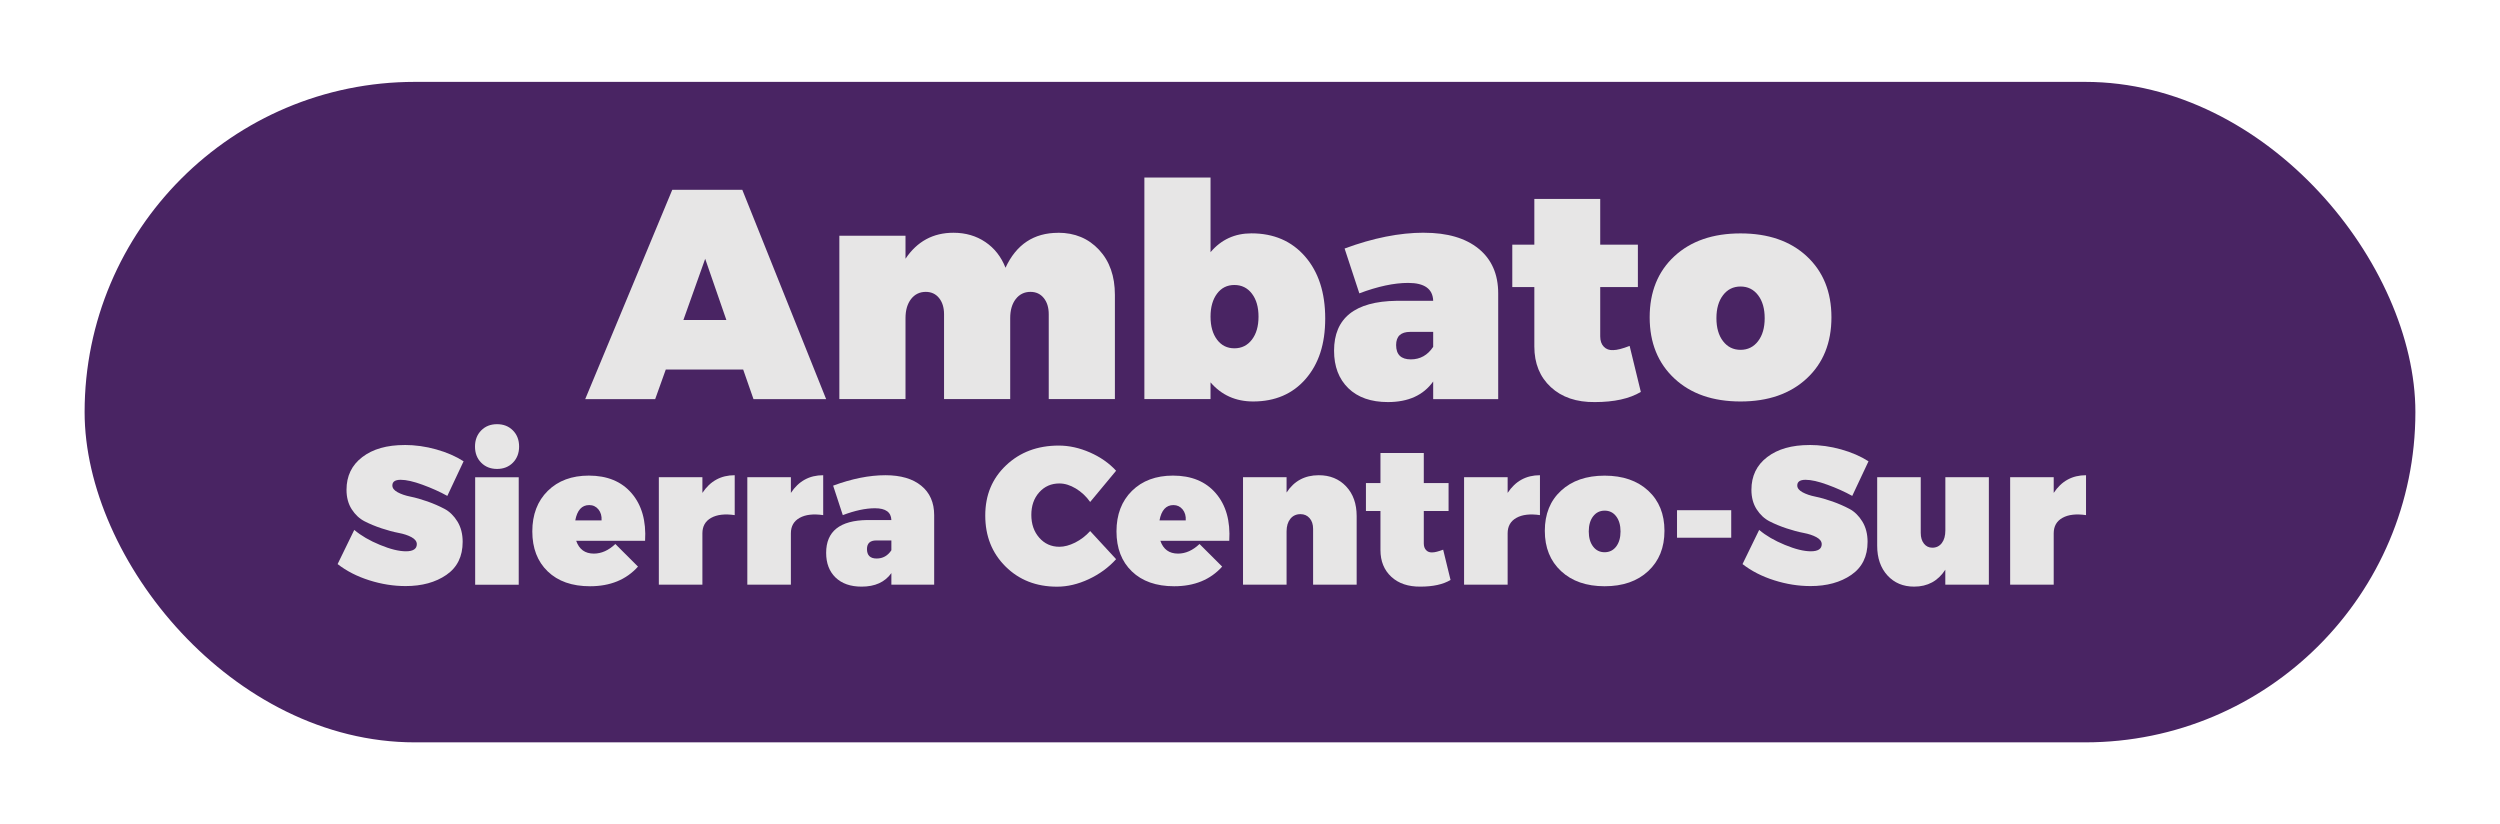 <?xml version="1.0" encoding="UTF-8"?><svg id="uuid-abd7c4de-8dd9-4c90-ba46-1bf7fd372ceb" xmlns="http://www.w3.org/2000/svg" xmlns:xlink="http://www.w3.org/1999/xlink" viewBox="0 0 458 151"><defs><style>.uuid-f986f2eb-a835-4212-85a2-16b7c4220071{fill:#e7e6e6;}.uuid-c6bb94b8-61a4-42b6-92e7-8eaab943a598{fill:#492463;filter:url(#uuid-d4f25139-ab46-47dc-94f2-d618527420ba);}</style><filter id="uuid-d4f25139-ab46-47dc-94f2-d618527420ba" filterUnits="userSpaceOnUse"><feOffset dx="7" dy="7"/><feGaussianBlur result="uuid-67fb59bf-d504-481e-884f-d463a9017e55" stdDeviation="5"/><feFlood flood-color="#000" flood-opacity=".5"/><feComposite in2="uuid-67fb59bf-d504-481e-884f-d463a9017e55" operator="in"/><feComposite in="SourceGraphic"/></filter></defs><rect class="uuid-c6bb94b8-61a4-42b6-92e7-8eaab943a598" x="8.5" y="8" width="427" height="121" rx="60.5" ry="60.5"/><g><path class="uuid-f986f2eb-a835-4212-85a2-16b7c4220071" d="M136.14,67.7h-14.17l-1.94,5.42h-12.82l15.95-38.35h12.83l15.36,38.35h-13.31l-1.89-5.42Zm-3.07-9.08l-3.88-11.21-3.99,11.21h7.87Z"/><path class="uuid-f986f2eb-a835-4212-85a2-16b7c4220071" d="M193.85,42.64c3.05,0,5.55,1.04,7.49,3.12,1.94,2.08,2.91,4.83,2.91,8.26v19.09h-12.12v-15.54c0-1.24-.31-2.23-.92-2.98-.61-.75-1.42-1.12-2.43-1.12-1.11,0-2.01,.44-2.69,1.31-.68,.88-1.02,2.04-1.02,3.5v14.83h-12.12v-15.54c0-1.24-.31-2.23-.92-2.98-.61-.75-1.42-1.12-2.43-1.12-1.11,0-2.01,.44-2.69,1.31-.68,.88-1.02,2.04-1.02,3.5v14.83h-12.12v-29.92h12.12v4.21c2.12-3.17,5.05-4.76,8.78-4.76,2.23,0,4.18,.57,5.85,1.7,1.67,1.13,2.9,2.7,3.69,4.71,1.98-4.27,5.19-6.4,9.65-6.4Z"/><path class="uuid-f986f2eb-a835-4212-85a2-16b7c4220071" d="M229.26,42.75c4.09,0,7.37,1.41,9.83,4.24,2.46,2.83,3.69,6.61,3.69,11.35s-1.2,8.32-3.58,11.08c-2.39,2.75-5.6,4.13-9.62,4.13-3.2,0-5.8-1.17-7.81-3.5v3.06h-12.12V32.52h12.12v13.68c1.94-2.3,4.44-3.45,7.49-3.45Zm-6.3,19.47c.79,1.06,1.85,1.59,3.18,1.59s2.4-.53,3.21-1.59c.81-1.06,1.21-2.46,1.21-4.21s-.4-3.15-1.21-4.21c-.81-1.06-1.88-1.59-3.21-1.59s-2.39,.53-3.18,1.59c-.79,1.06-1.19,2.46-1.19,4.21s.4,3.16,1.19,4.21Z"/><path class="uuid-f986f2eb-a835-4212-85a2-16b7c4220071" d="M260.89,42.64c4.27,0,7.61,.98,10,2.93,2.39,1.95,3.58,4.68,3.58,8.18v19.37h-11.91v-3.23c-1.8,2.52-4.56,3.77-8.3,3.77-3.09,0-5.51-.85-7.25-2.54-1.74-1.7-2.61-3.98-2.61-6.87,0-5.98,3.81-9.03,11.42-9.14h6.74c-.07-2.19-1.6-3.28-4.58-3.28-2.59,0-5.57,.64-8.95,1.91l-2.7-8.21c5.21-1.93,10.06-2.9,14.55-2.9Zm-2.43,23.2c1.72,0,3.09-.77,4.1-2.3v-2.74h-4.2c-1.72,0-2.59,.8-2.59,2.41,0,1.75,.9,2.63,2.69,2.63Z"/><path class="uuid-f986f2eb-a835-4212-85a2-16b7c4220071" d="M298.55,63.38l2.05,8.42c-2.08,1.24-4.89,1.86-8.41,1.86-3.38,.04-6.07-.88-8.08-2.74-2.01-1.86-3.02-4.34-3.02-7.44v-10.89h-4.04v-7.77h4.04v-8.37h12.07v8.37h6.9v7.77h-6.9v9.03c0,.8,.21,1.43,.65,1.89s1.01,.67,1.72,.63c.68,0,1.69-.25,3.02-.77Z"/><path class="uuid-f986f2eb-a835-4212-85a2-16b7c4220071" d="M306.75,46.94c3.02-2.79,7.06-4.18,12.12-4.18s9.11,1.39,12.12,4.18,4.53,6.52,4.53,11.19-1.51,8.41-4.53,11.21-7.06,4.21-12.12,4.21-9.11-1.4-12.12-4.21-4.53-6.55-4.53-11.21,1.51-8.4,4.53-11.19Zm15.33,7.14c-.81-1.06-1.88-1.59-3.21-1.59s-2.4,.53-3.21,1.59c-.81,1.06-1.21,2.46-1.21,4.21s.4,3.16,1.21,4.21c.81,1.06,1.88,1.59,3.21,1.59s2.4-.53,3.21-1.59c.81-1.06,1.21-2.46,1.21-4.21s-.4-3.15-1.21-4.21Z"/><path class="uuid-f986f2eb-a835-4212-85a2-16b7c4220071" d="M74.11,81.52c1.94,0,3.87,.27,5.8,.81s3.6,1.27,5.02,2.18l-2.98,6.34c-1.39-.77-2.91-1.45-4.56-2.05-1.64-.6-2.97-.9-3.99-.9s-1.52,.35-1.52,1.04c0,.48,.32,.89,.96,1.24,.64,.35,1.43,.62,2.38,.81,.95,.19,1.98,.49,3.1,.88,1.12,.4,2.16,.85,3.1,1.35,.95,.5,1.74,1.28,2.38,2.32,.64,1.04,.96,2.29,.96,3.73,0,2.66-.99,4.68-2.98,6.05-1.99,1.37-4.48,2.05-7.48,2.05-2.2,0-4.41-.35-6.65-1.06s-4.17-1.7-5.8-2.97l3.05-6.26c1.25,1.06,2.82,1.97,4.72,2.75,1.89,.78,3.47,1.17,4.75,1.17s1.99-.43,1.99-1.3c0-.5-.32-.93-.96-1.28-.64-.35-1.43-.61-2.38-.79-.95-.18-1.98-.46-3.1-.83-1.12-.37-2.16-.8-3.1-1.28-.95-.48-1.74-1.22-2.38-2.21s-.96-2.19-.96-3.58c0-2.52,.96-4.52,2.89-5.99,1.93-1.48,4.51-2.21,7.75-2.21Z"/><path class="uuid-f986f2eb-a835-4212-85a2-16b7c4220071" d="M88.15,78.86c.76-.77,1.73-1.15,2.91-1.15s2.15,.38,2.91,1.15c.76,.77,1.13,1.75,1.13,2.95s-.38,2.18-1.13,2.95c-.76,.77-1.73,1.15-2.91,1.15s-2.15-.38-2.91-1.15c-.76-.77-1.13-1.75-1.13-2.95s.38-2.18,1.13-2.95Zm6.88,28.26h-7.98v-19.69h7.98v19.69Z"/><path class="uuid-f986f2eb-a835-4212-85a2-16b7c4220071" d="M107.87,87.13c3.38,0,6,1.08,7.85,3.24s2.68,5.06,2.46,8.71h-12.62c.54,1.56,1.62,2.34,3.23,2.34,1.39,0,2.71-.59,3.94-1.76l4.15,4.14c-2.15,2.4-5.08,3.6-8.79,3.6-3.29,0-5.87-.91-7.75-2.72-1.88-1.81-2.82-4.25-2.82-7.33s.95-5.57,2.84-7.43c1.89-1.86,4.4-2.79,7.52-2.79Zm-2.48,8.21h4.82c.05-.82-.15-1.49-.58-2.02-.44-.53-1-.79-1.69-.79-1.35,0-2.2,.94-2.55,2.81Z"/><path class="uuid-f986f2eb-a835-4212-85a2-16b7c4220071" d="M128.68,87.42v2.88c1.42-2.16,3.39-3.24,5.92-3.24v7.31c-1.8-.26-3.23-.1-4.31,.5-1.08,.6-1.61,1.55-1.61,2.84v9.4h-7.98v-19.69h7.98Z"/><path class="uuid-f986f2eb-a835-4212-85a2-16b7c4220071" d="M144.89,87.42v2.88c1.42-2.16,3.39-3.24,5.92-3.24v7.31c-1.8-.26-3.23-.1-4.31,.5-1.08,.6-1.61,1.55-1.61,2.84v9.4h-7.98v-19.69h7.98Z"/><path class="uuid-f986f2eb-a835-4212-85a2-16b7c4220071" d="M162.2,87.06c2.81,0,5.01,.64,6.58,1.93,1.57,1.28,2.36,3.08,2.36,5.38v12.74h-7.84v-2.12c-1.18,1.66-3,2.48-5.46,2.48-2.03,0-3.62-.56-4.77-1.67-1.15-1.12-1.72-2.62-1.72-4.52,0-3.94,2.51-5.94,7.52-6.01h4.43c-.05-1.44-1.05-2.16-3.01-2.16-1.7,0-3.67,.42-5.89,1.26l-1.77-5.4c3.43-1.27,6.62-1.91,9.57-1.91Zm-1.6,15.26c1.13,0,2.03-.5,2.7-1.51v-1.8h-2.77c-1.13,0-1.7,.53-1.7,1.58,0,1.15,.59,1.73,1.77,1.73Z"/><path class="uuid-f986f2eb-a835-4212-85a2-16b7c4220071" d="M193.97,81.63c1.89,0,3.79,.42,5.71,1.26,1.91,.84,3.51,1.96,4.79,3.35l-4.75,5.72c-.73-1.03-1.61-1.85-2.64-2.47s-2.03-.92-3-.92c-1.49,0-2.72,.54-3.69,1.62-.97,1.08-1.45,2.46-1.45,4.14s.48,3.07,1.45,4.18c.97,1.1,2.2,1.66,3.69,1.66,.9,0,1.86-.26,2.89-.77,1.03-.52,1.94-1.22,2.75-2.11l4.75,5.15c-1.39,1.54-3.07,2.76-5.02,3.67-1.95,.91-3.88,1.37-5.8,1.37-3.81,0-6.95-1.23-9.43-3.69-2.48-2.46-3.72-5.57-3.72-9.34s1.27-6.79,3.81-9.2,5.76-3.62,9.66-3.62Z"/><path class="uuid-f986f2eb-a835-4212-85a2-16b7c4220071" d="M214.89,87.13c3.38,0,6,1.08,7.85,3.24,1.86,2.16,2.68,5.06,2.46,8.71h-12.62c.54,1.56,1.62,2.34,3.23,2.34,1.39,0,2.71-.59,3.94-1.76l4.15,4.14c-2.15,2.4-5.08,3.6-8.79,3.6-3.29,0-5.87-.91-7.75-2.72s-2.82-4.25-2.82-7.33,.95-5.57,2.84-7.43c1.89-1.86,4.4-2.79,7.52-2.79Zm-2.48,8.21h4.82c.05-.82-.15-1.49-.58-2.02-.44-.53-1-.79-1.68-.79-1.35,0-2.2,.94-2.55,2.81Z"/><path class="uuid-f986f2eb-a835-4212-85a2-16b7c4220071" d="M241.59,87.06c2.06,0,3.73,.68,5.02,2.05s1.93,3.18,1.93,5.44v12.56h-7.98v-10.22c0-.82-.21-1.47-.64-1.96s-.98-.74-1.67-.74c-.78,0-1.4,.29-1.86,.86-.46,.58-.69,1.34-.69,2.3v9.76h-7.98v-19.69h7.98v2.81c1.37-2.11,3.33-3.17,5.89-3.17Z"/><path class="uuid-f986f2eb-a835-4212-85a2-16b7c4220071" d="M264.39,100.71l1.35,5.54c-1.37,.82-3.22,1.22-5.53,1.22-2.22,.02-4-.58-5.32-1.8-1.32-1.22-1.99-2.86-1.99-4.9v-7.16h-2.66v-5.11h2.66v-5.51h7.94v5.51h4.54v5.11h-4.54v5.94c0,.53,.14,.94,.43,1.24,.28,.3,.66,.44,1.13,.41,.45,0,1.11-.17,1.99-.5Z"/><path class="uuid-f986f2eb-a835-4212-85a2-16b7c4220071" d="M276.2,87.42v2.88c1.42-2.16,3.39-3.24,5.92-3.24v7.31c-1.8-.26-3.23-.1-4.31,.5-1.08,.6-1.61,1.55-1.61,2.84v9.4h-7.98v-19.69h7.98Z"/><path class="uuid-f986f2eb-a835-4212-85a2-16b7c4220071" d="M285.99,89.89c1.99-1.84,4.65-2.75,7.98-2.75s5.99,.92,7.98,2.75c1.99,1.84,2.98,4.29,2.98,7.36s-.99,5.53-2.98,7.38c-1.99,1.85-4.65,2.77-7.98,2.77s-5.99-.92-7.98-2.77c-1.99-1.85-2.98-4.31-2.98-7.38s.99-5.53,2.98-7.36Zm10.09,4.7c-.53-.7-1.24-1.04-2.11-1.04s-1.58,.35-2.11,1.04c-.53,.7-.8,1.62-.8,2.77s.27,2.08,.8,2.77c.53,.7,1.24,1.04,2.11,1.04s1.58-.35,2.11-1.04c.53-.7,.8-1.62,.8-2.77s-.27-2.08-.8-2.77Z"/><path class="uuid-f986f2eb-a835-4212-85a2-16b7c4220071" d="M317.16,98.51h-9.93v-5.04h9.93v5.04Z"/><path class="uuid-f986f2eb-a835-4212-85a2-16b7c4220071" d="M331.49,81.52c1.94,0,3.87,.27,5.8,.81s3.6,1.27,5.02,2.18l-2.98,6.34c-1.39-.77-2.91-1.45-4.56-2.05-1.64-.6-2.97-.9-3.99-.9s-1.52,.35-1.52,1.04c0,.48,.32,.89,.96,1.24,.64,.35,1.43,.62,2.38,.81,.95,.19,1.98,.49,3.1,.88,1.12,.4,2.16,.85,3.1,1.35,.95,.5,1.74,1.28,2.38,2.32,.64,1.04,.96,2.29,.96,3.73,0,2.66-.99,4.68-2.98,6.05-1.99,1.37-4.48,2.05-7.48,2.05-2.2,0-4.41-.35-6.65-1.06s-4.17-1.7-5.8-2.97l3.05-6.26c1.25,1.06,2.82,1.97,4.72,2.75,1.89,.78,3.47,1.17,4.75,1.17s1.99-.43,1.99-1.3c0-.5-.32-.93-.96-1.28-.64-.35-1.43-.61-2.38-.79-.95-.18-1.98-.46-3.1-.83-1.12-.37-2.16-.8-3.1-1.28-.95-.48-1.74-1.22-2.38-2.21s-.96-2.19-.96-3.58c0-2.52,.96-4.52,2.89-5.99,1.93-1.48,4.51-2.21,7.75-2.21Z"/><path class="uuid-f986f2eb-a835-4212-85a2-16b7c4220071" d="M364.36,87.42v19.69h-7.98v-2.74c-1.32,2.06-3.23,3.1-5.71,3.1-2.01,0-3.64-.68-4.89-2.05-1.25-1.37-1.88-3.18-1.88-5.44v-12.56h7.98v10.22c0,.82,.2,1.47,.59,1.96,.39,.49,.9,.74,1.54,.74,.73,0,1.31-.29,1.74-.86s.64-1.34,.64-2.3v-9.76h7.98Z"/><path class="uuid-f986f2eb-a835-4212-85a2-16b7c4220071" d="M376.24,87.42v2.88c1.42-2.16,3.39-3.24,5.92-3.24v7.31c-1.8-.26-3.23-.1-4.31,.5-1.08,.6-1.61,1.55-1.61,2.84v9.4h-7.98v-19.69h7.98Z"/></g></svg>